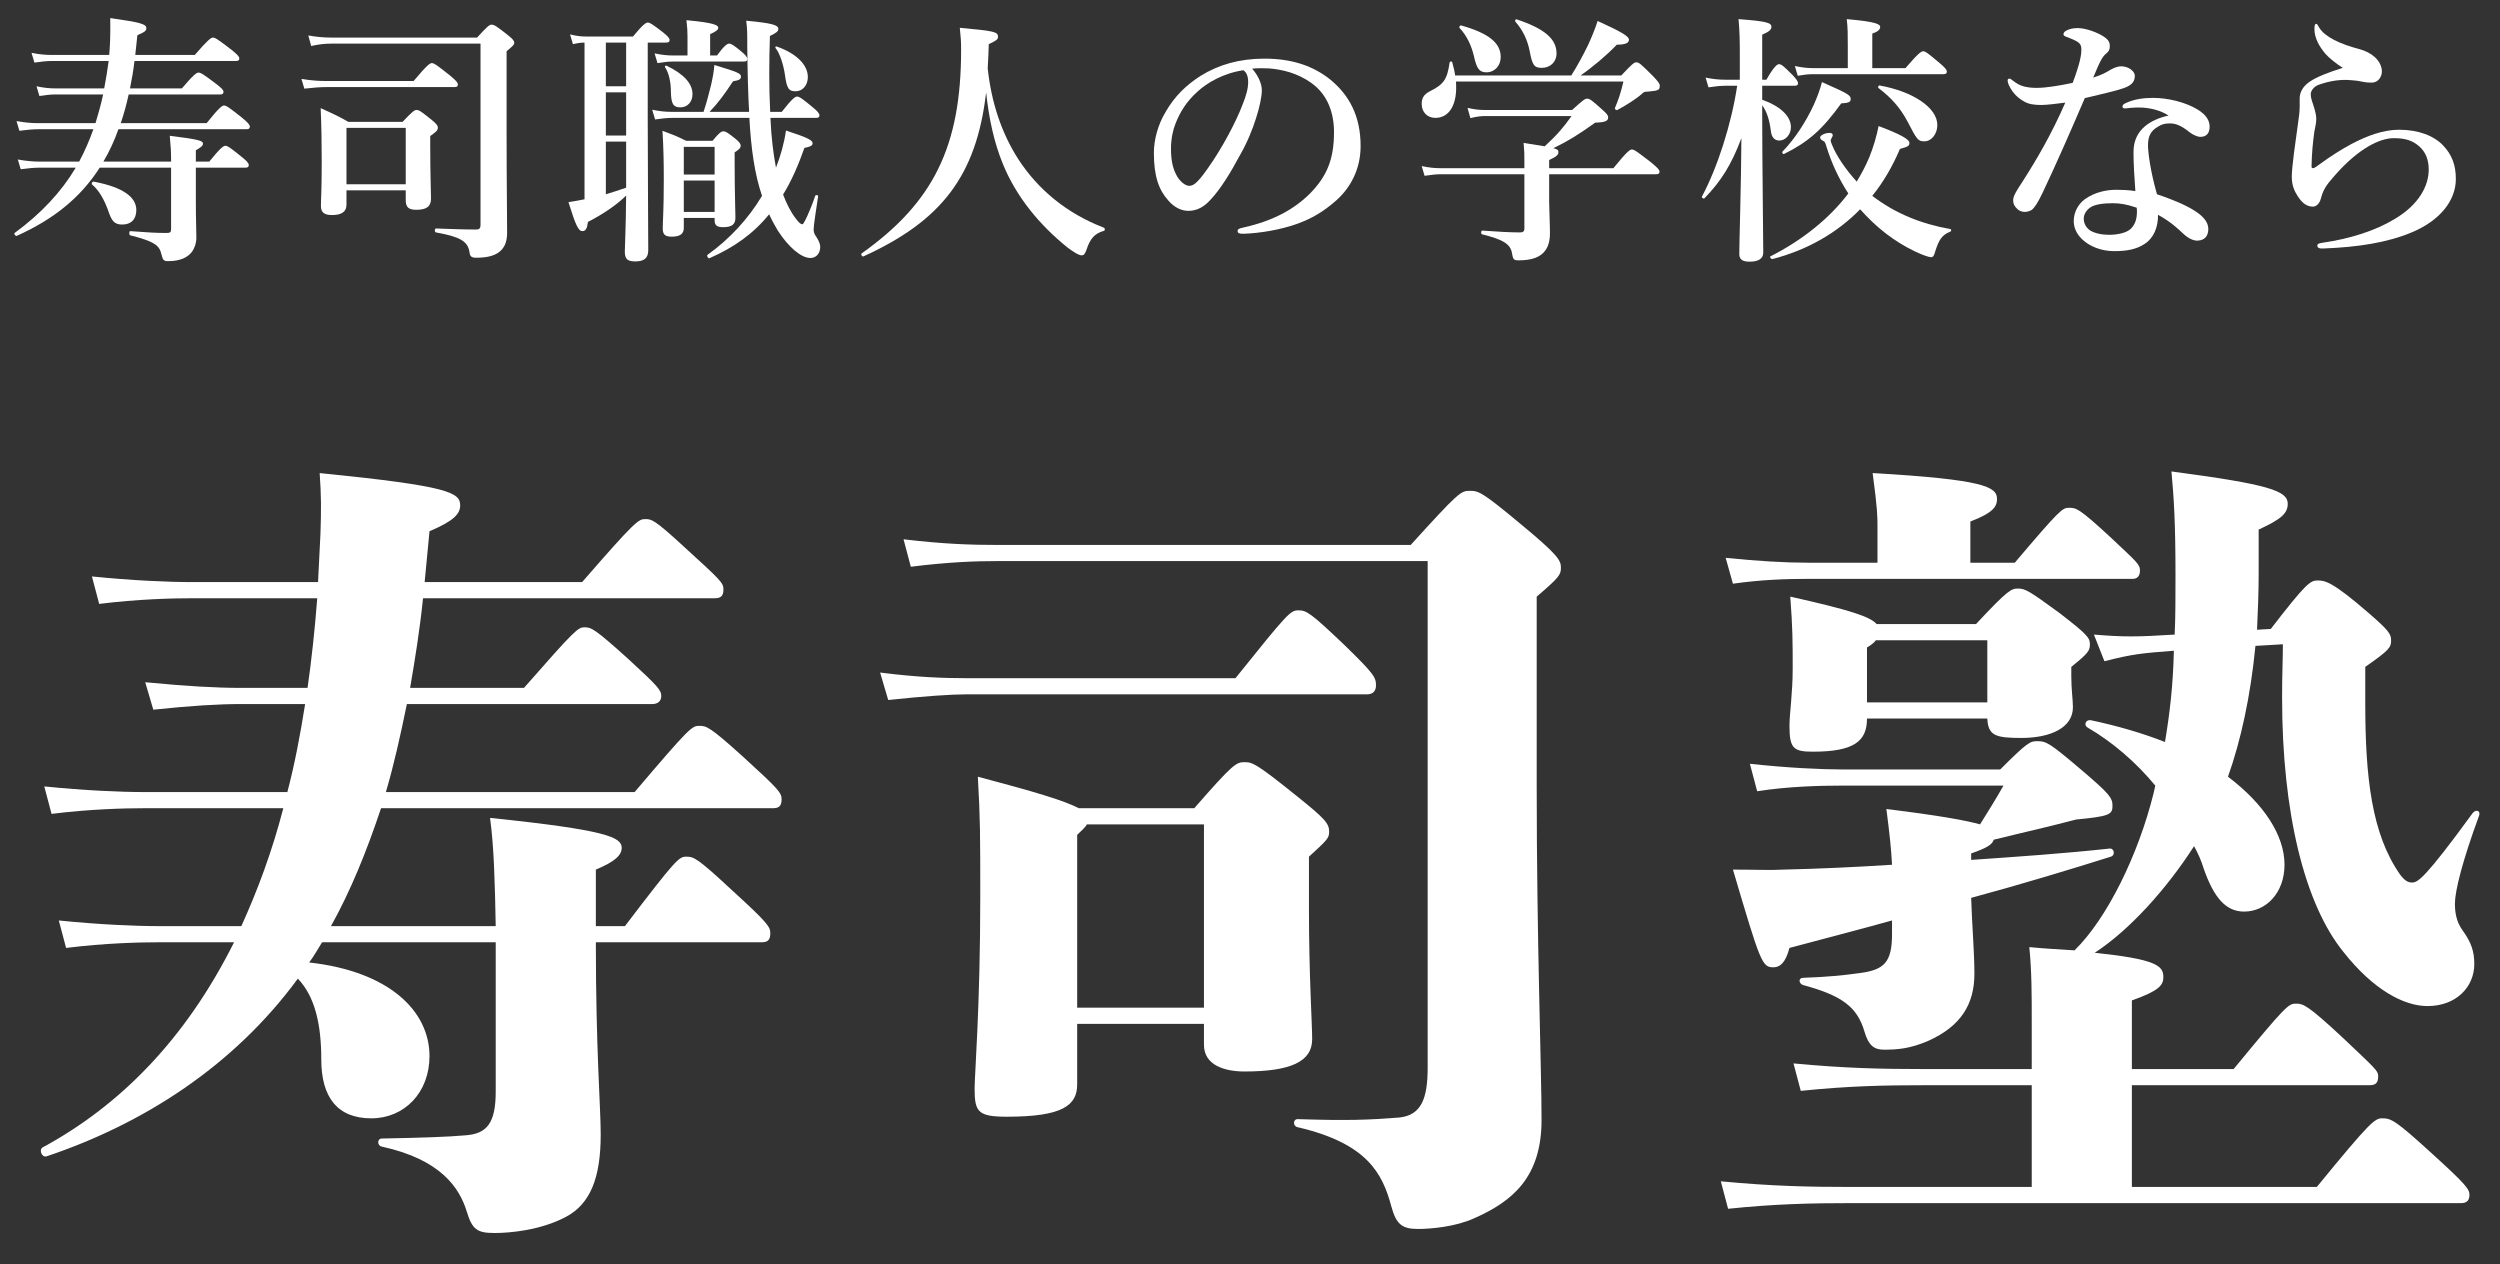<svg width="178" height="90" viewBox="0 0 178 90" fill="none" xmlns="http://www.w3.org/2000/svg">
<rect x="0" y="0" width="178" height="90" fill="#333333" stroke="none"/>
<path d="M167.431 10.249C168.537 9.668 169.681 9.237 170.825 9.237C172.194 9.237 173.3 9.668 173.956 10.362C174.556 10.999 174.856 11.712 174.856 12.743C174.856 14.28 173.731 15.706 171.706 16.549C169.962 17.28 167.862 17.599 165.425 17.693C165.125 17.712 164.994 17.637 164.994 17.487C164.994 17.355 165.125 17.318 165.387 17.28C167.337 16.999 169.137 16.418 170.469 15.612C172.231 14.581 172.925 13.23 172.925 12.068C172.925 11.337 172.681 10.812 172.269 10.437C171.819 10.043 171.35 9.837 170.431 9.837C169.456 9.837 167.937 10.549 166.231 12.499C165.594 13.212 165.406 13.53 165.237 14.168C165.125 14.562 164.862 14.712 164.694 14.712C164.281 14.712 163.944 14.505 163.606 13.98C163.362 13.605 163.175 13.212 163.175 12.574C163.175 11.88 163.456 9.949 163.606 8.88C163.681 8.374 163.737 7.962 163.737 7.587C163.737 7.455 163.737 7.23 163.737 7.005C163.737 6.574 163.962 6.143 164.469 5.805C164.937 5.487 165.725 5.168 166.812 4.83C166.419 4.605 165.8 4.099 165.575 3.837C165.144 3.33 164.787 2.712 164.787 2.074C164.787 1.812 164.825 1.699 164.9 1.699C164.994 1.699 165.031 1.793 165.125 1.962C165.519 2.618 166.569 3.124 167.994 3.499C168.837 3.724 169.512 4.268 169.587 4.999C169.625 5.412 169.362 5.88 168.875 5.88C168.65 5.88 168.519 5.88 168.237 5.824C167.9 5.749 167.694 5.73 167.431 5.712C166.662 5.637 165.912 5.749 165.106 6.03C164.675 6.18 164.525 6.537 164.525 6.687C164.525 6.855 164.544 6.968 164.6 7.155C164.694 7.455 164.919 8.018 164.919 8.487C164.919 8.805 164.806 9.18 164.769 9.462C164.675 10.155 164.6 10.905 164.581 11.843C164.581 12.012 164.712 12.012 164.9 11.88C165.05 11.768 165.294 11.599 165.425 11.505C165.912 11.149 166.756 10.605 167.431 10.249Z" fill="white"/>
<path d="M154.4 8.225C153.818 7.85 153.143 7.7 152.543 7.662C152.243 7.644 151.868 7.662 151.662 7.681C151.512 7.7 151.4 7.719 151.306 7.719C151.193 7.719 151.118 7.681 151.118 7.588C151.118 7.475 151.212 7.4 151.343 7.344C151.962 7.044 152.693 6.969 153.293 6.969C154.343 6.969 155.6 7.269 156.462 7.794C157.118 8.188 157.325 8.619 157.325 9.012C157.325 9.444 157.137 9.744 156.668 9.744C156.443 9.744 156.106 9.575 155.937 9.444C155.225 8.863 154.831 8.787 154.475 8.787C154.1 8.787 153.893 8.863 153.631 9.031C153.143 9.312 152.937 9.688 152.937 10.344C152.937 10.812 153.087 12.106 153.575 13.831C156.462 14.806 157.231 15.575 157.231 16.306C157.231 16.7 157.062 17.094 156.5 17.131C156.237 17.15 155.862 17.038 155.412 16.606C155.15 16.363 154.587 15.8 153.65 15.294C153.668 16.175 153.331 16.962 152.712 17.356C152.131 17.75 151.437 17.881 150.537 17.881C149.6 17.881 148.85 17.544 148.4 17.169C147.95 16.812 147.65 16.306 147.65 15.744C147.65 15.069 148.006 14.506 148.437 14.188C149.112 13.7 149.937 13.512 150.687 13.512C150.987 13.512 151.606 13.531 152.037 13.606C151.962 12.613 151.906 11.619 151.906 10.812C151.906 9.2 153.162 8.506 154.4 8.225ZM152.131 14.787C151.418 14.544 150.931 14.469 150.443 14.469C149.768 14.469 149.168 14.544 148.831 14.769C148.55 14.956 148.362 15.275 148.362 15.556C148.362 15.931 148.55 16.231 148.831 16.419C149.15 16.606 149.637 16.719 150.162 16.719C150.762 16.719 151.418 16.587 151.737 16.269C152.037 15.95 152.15 15.575 152.15 15.05C152.15 14.975 152.15 14.881 152.131 14.787ZM151.062 4.719C151.662 4.756 152 5.131 152 5.394C152 5.825 151.775 6.069 151.212 6.275C150.612 6.481 149.618 6.706 148.437 6.987C147.387 9.444 146.318 11.863 145.418 13.756C145.081 14.45 144.875 14.769 144.668 14.938C144.537 15.031 144.312 15.088 144.181 15.088C143.9 15.088 143.712 14.975 143.6 14.844C143.487 14.731 143.337 14.581 143.337 14.244C143.337 13.925 143.675 13.438 143.956 13.006C145.025 11.338 146.056 9.575 147.05 7.306C146.6 7.362 145.775 7.475 145.343 7.475C144.837 7.475 144.443 7.419 144.125 7.231C143.675 6.987 143.281 6.612 143.018 6.031C142.962 5.9 142.943 5.806 142.943 5.713C142.943 5.619 143.037 5.6 143.075 5.6C143.131 5.6 143.168 5.619 143.281 5.713C143.562 5.938 143.825 6.088 144.125 6.162C144.537 6.256 144.818 6.256 145.043 6.256C145.662 6.256 146.6 6.106 147.575 5.9C148.081 4.55 148.193 3.95 148.193 3.538C148.193 3.087 148.062 2.975 147.068 2.6C146.975 2.562 146.918 2.506 146.918 2.431C146.918 2.356 146.993 2.244 147.106 2.188C147.35 2.056 147.593 2 147.931 2C148.493 2 149.337 2.3 149.806 2.619C150.2 2.881 150.218 3.087 150.218 3.312C150.218 3.519 150.143 3.669 149.975 3.8C149.712 4.006 149.525 4.325 149.037 5.525C149.675 5.319 149.937 5.169 150.275 4.963C150.593 4.775 150.875 4.719 151.062 4.719Z" fill="white"/>
<path d="M132.444 14.9C130.775 16.606 128.657 17.806 126.2 18.444C126.107 18.462 125.975 18.294 126.05 18.256C128.338 17.094 130.25 15.556 131.6 13.775C130.944 12.762 130.4 11.619 130.025 10.381C129.95 10.119 129.913 10.081 129.8 10.025C129.65 9.95 129.594 9.875 129.594 9.781C129.594 9.631 129.95 9.462 130.269 9.462C130.4 9.462 130.494 9.519 130.494 9.631C130.494 9.706 130.344 9.931 130.344 9.987C130.344 10.062 130.382 10.175 130.438 10.306C130.757 11.112 131.432 12.087 132.2 12.931C132.538 12.369 132.838 11.806 133.082 11.225C133.382 10.494 133.607 9.725 133.757 8.975C135.257 9.537 135.95 9.912 135.95 10.175C135.95 10.381 135.875 10.437 135.275 10.606C134.75 11.844 134.094 12.969 133.307 13.944C134.938 15.2 136.813 15.95 138.857 16.306C138.95 16.325 138.95 16.456 138.857 16.494C138.257 16.737 138.05 17.075 137.788 17.9C137.713 18.2 137.638 18.312 137.488 18.312C137.338 18.312 136.888 18.162 136.344 17.9C134.844 17.187 133.55 16.156 132.444 14.9ZM125.469 7.494V8.15C125.469 11.544 125.544 16.644 125.544 17.975C125.544 18.444 125.169 18.631 124.569 18.631C124.082 18.631 123.838 18.481 123.838 18.087C123.838 17.131 123.969 13.25 123.988 9.837C123.275 11.731 122.544 12.894 121.363 14.112C121.307 14.187 121.138 14.075 121.175 14C122.282 11.937 123.275 8.844 123.688 6.106H122.882C122.507 6.106 122.132 6.144 121.644 6.219L121.438 5.525C121.982 5.637 122.394 5.675 122.807 5.675H123.875V3.762C123.875 2.862 123.857 2.131 123.782 1.362C125.788 1.512 126.125 1.625 126.125 1.906C126.125 2.112 125.957 2.262 125.469 2.469V5.675H125.769C126.313 4.719 126.538 4.569 126.669 4.569C126.838 4.569 127.007 4.719 127.625 5.337C127.869 5.6 128.019 5.787 128.019 5.919C128.019 6.05 127.963 6.106 127.775 6.106H125.469V7.1C126.782 7.569 127.513 8.281 127.513 9.05C127.513 9.575 127.138 10.006 126.688 10.006C126.35 10.006 126.144 9.781 126.088 9.35C125.994 8.562 125.807 7.962 125.469 7.494ZM133.307 4.85H135.669C136.569 3.8 136.794 3.65 136.925 3.65C137.094 3.65 137.282 3.8 138.107 4.494C138.463 4.794 138.613 4.962 138.613 5.094C138.613 5.225 138.557 5.281 138.369 5.281H129.088C128.769 5.281 128.432 5.319 128 5.394L127.794 4.7C128.319 4.812 128.694 4.85 129.088 4.85H131.563V3.237C131.563 2.431 131.563 2 131.488 1.362C133.663 1.55 133.869 1.737 133.869 1.925C133.869 2.112 133.682 2.262 133.307 2.394V4.85ZM137.938 8.9C137.938 9.537 137.525 10.062 137.019 10.062C136.569 10.062 136.494 9.969 135.819 8.656C135.294 7.681 134.694 6.987 133.757 6.275C133.682 6.219 133.738 6.069 133.832 6.087C136.232 6.519 137.938 7.681 137.938 8.9ZM131.769 7.044C131.769 7.269 131.638 7.325 131.094 7.362C129.744 9.237 128.732 10.119 127.025 10.962C126.95 11 126.857 10.869 126.913 10.794C127.775 9.912 128.582 8.675 129.144 7.456C129.388 6.912 129.594 6.35 129.725 5.844C131.582 6.669 131.769 6.781 131.769 7.044Z" fill="white"/>
<path d="M108.537 11.974V11.581C108.537 10.962 108.537 10.774 108.481 10.174C109.137 10.287 109.625 10.362 109.981 10.418C110.9 9.574 111.35 9.031 111.893 8.262H105.762C105.443 8.262 105.125 8.299 104.693 8.412L104.487 7.681C104.975 7.793 105.331 7.831 105.706 7.831H111.931C112.7 7.137 112.85 7.024 113 7.024C113.187 7.024 113.337 7.137 114.068 7.793C114.387 8.074 114.5 8.206 114.5 8.356C114.5 8.618 114.293 8.712 113.581 8.731C112.325 9.631 111.575 10.081 110.6 10.549C110.956 10.643 110.956 10.718 110.956 10.849C110.956 11.037 110.787 11.168 110.3 11.393V11.974H114.875C115.831 10.793 116.056 10.643 116.187 10.643C116.356 10.643 116.562 10.793 117.556 11.562C118.006 11.937 118.156 12.087 118.156 12.218C118.156 12.349 118.1 12.406 117.912 12.406H110.3V14.393C110.318 15.424 110.356 15.912 110.356 16.624C110.356 17.131 110.243 17.543 110.018 17.843C109.681 18.312 109.062 18.537 108.125 18.537C107.768 18.537 107.731 18.462 107.656 18.049C107.562 17.374 107.018 17.056 105.518 16.681C105.425 16.662 105.443 16.418 105.537 16.418C106.568 16.493 107.543 16.549 108.218 16.549C108.443 16.549 108.537 16.474 108.537 16.268V12.406H102.612C102.256 12.406 101.9 12.443 101.431 12.518L101.225 11.824C101.75 11.937 102.143 11.974 102.537 11.974H108.537ZM103.606 5.374H111.875C112.268 4.756 112.7 3.968 113.075 3.199C113.356 2.581 113.6 1.981 113.75 1.493C115.437 2.262 115.981 2.581 115.981 2.824C115.981 3.049 115.756 3.181 115.118 3.181C114.425 3.912 113.356 4.812 112.531 5.374H115.437C116.206 4.549 116.356 4.437 116.506 4.437C116.693 4.437 116.825 4.549 117.687 5.412C118.062 5.806 118.175 5.956 118.175 6.106C118.175 6.406 118.081 6.462 117.368 6.518C117.068 6.537 117.05 6.537 116.918 6.668C116.506 7.043 115.756 7.512 115.156 7.831C115.081 7.868 114.95 7.774 114.987 7.681C115.193 7.193 115.4 6.631 115.587 5.806H103.662C103.793 7.399 103.212 8.393 102.2 8.393C101.618 8.393 101.225 7.981 101.225 7.399C101.225 6.987 101.375 6.724 101.806 6.499C102.8 6.012 103.043 5.637 103.212 4.456C103.231 4.362 103.381 4.343 103.4 4.437C103.493 4.774 103.568 5.074 103.606 5.374ZM110.825 3.799C110.825 4.418 110.375 4.831 109.775 4.831C109.231 4.831 109.1 4.643 108.912 3.631C108.743 2.806 108.425 2.149 107.9 1.549C107.843 1.474 107.9 1.343 107.993 1.381C109.962 2.037 110.825 2.768 110.825 3.799ZM106.85 4.062C106.85 4.681 106.418 5.149 105.837 5.149C105.331 5.149 105.143 4.906 104.937 3.968C104.75 3.199 104.412 2.506 103.925 1.999C103.868 1.924 103.943 1.793 104.037 1.812C106.025 2.374 106.85 3.068 106.85 4.062Z" fill="white"/>
<path d="M89.15 4.887C89.506 5.281 89.844 5.9 89.844 6.425C89.844 6.875 89.675 7.662 89.431 8.412C89.188 9.2 88.794 10.175 88.25 11.112C87.669 12.2 86.919 13.456 86.169 14.244C85.756 14.694 85.269 15.012 84.612 15.012C84.144 15.012 83.619 14.787 83.188 14.281C82.513 13.531 82.156 12.575 82.156 10.869C82.156 9.95 82.456 8.862 82.963 8.019C83.619 6.856 84.463 6.05 85.494 5.394C86.769 4.606 88.25 4.175 90.031 4.175C92.075 4.175 93.537 4.737 94.681 5.637C96.05 6.744 96.875 8.244 96.875 10.4C96.875 12.012 96.181 13.344 95.15 14.262C94.194 15.106 93.388 15.556 92.375 15.931C91.175 16.362 89.713 16.606 88.531 16.644C88.25 16.644 88.119 16.606 88.119 16.456C88.119 16.306 88.231 16.269 88.475 16.212C90.688 15.725 92.169 14.881 93.294 13.756C94.456 12.556 94.981 11.375 94.981 9.406C94.981 8.075 94.55 6.725 93.331 5.881C92.375 5.206 91.306 4.944 90.331 4.869C90.05 4.85 89.487 4.85 89.15 4.887ZM88.531 5C87.106 5.206 85.944 5.9 85.287 6.5C84.444 7.25 84.013 8 83.694 8.806C83.506 9.275 83.375 9.894 83.375 10.587C83.375 11.375 83.487 12.031 83.844 12.612C84.088 12.987 84.425 13.231 84.669 13.231C84.969 13.231 85.25 13.044 85.963 12.031C87.013 10.569 88.025 8.637 88.475 7.437C88.737 6.781 88.869 6.294 88.869 5.844C88.869 5.394 88.737 5.15 88.531 5Z" fill="white"/>
<path d="M70.213 6.574C69.519 12.537 67.025 15.724 61.475 18.256C61.381 18.293 61.269 18.105 61.344 18.049C66.463 14.412 68.431 10.418 68.431 3.555C68.431 2.974 68.413 2.674 68.338 1.98C70.794 2.205 71.056 2.262 71.056 2.618C71.056 2.805 70.963 2.88 70.4 3.143C70.381 3.724 70.363 4.287 70.325 4.868C70.588 7.324 71.319 9.48 72.481 11.299C73.906 13.512 75.969 15.199 78.594 16.212C78.688 16.249 78.688 16.418 78.594 16.437C77.938 16.624 77.619 16.98 77.356 17.787C77.244 18.105 77.169 18.18 77 18.18C76.831 18.18 76.475 17.974 76.025 17.637C74.038 16.043 72.331 13.999 71.375 11.599C70.794 10.155 70.419 8.524 70.213 6.574Z" fill="white"/>
<path d="M58.1 8.394H54.856C54.912 9.781 55.062 10.963 55.25 11.938C55.587 11.075 55.831 10.194 55.962 9.294C57.443 9.781 57.856 9.969 57.856 10.194C57.856 10.363 57.725 10.438 57.275 10.531C56.825 11.806 56.337 12.912 55.756 13.85C56 14.488 56.281 15.069 56.656 15.556C56.9 15.875 57.012 15.969 57.143 15.969C57.218 15.969 57.65 15.106 58.043 13.944C58.081 13.85 58.268 13.887 58.25 13.981C58.137 14.75 57.931 16.025 57.931 16.325C57.931 16.512 57.968 16.663 58.137 16.887C58.325 17.188 58.4 17.394 58.4 17.581C58.4 18.031 58.118 18.369 57.706 18.369C57.031 18.369 56.131 17.581 55.381 16.419C55.156 16.044 54.95 15.669 54.762 15.256C53.656 16.625 52.268 17.619 50.506 18.387C50.412 18.425 50.3 18.2 50.375 18.144C51.95 17.019 53.281 15.575 54.256 13.944C53.731 12.406 53.468 10.55 53.356 8.394H47.881C47.506 8.394 47.131 8.431 46.643 8.506L46.437 7.812C46.981 7.925 47.375 7.963 47.787 7.963H50.093C50.318 7.287 50.487 6.631 50.637 6.013C50.75 5.506 50.825 5.112 50.862 4.625C52.512 5.131 52.756 5.225 52.756 5.45C52.756 5.638 52.643 5.713 52.193 5.787C51.575 6.725 51.162 7.287 50.525 7.963H53.337C53.262 6.65 53.225 5.131 53.206 3.312C53.206 2.263 53.206 2.075 53.131 1.475C54.931 1.644 55.418 1.775 55.418 2.056C55.418 2.225 55.287 2.337 54.818 2.562C54.762 4.344 54.743 6.162 54.837 7.963H55.662C56.393 7.025 56.618 6.875 56.75 6.875C56.918 6.875 57.125 7.025 57.875 7.644C58.193 7.906 58.343 8.075 58.343 8.206C58.343 8.338 58.287 8.394 58.1 8.394ZM41.618 14.188V3.031C41.375 3.031 41.112 3.069 40.793 3.144L40.587 2.45C41.037 2.562 41.375 2.6 41.712 2.6H45.068C45.762 1.756 45.987 1.606 46.118 1.606C46.287 1.606 46.493 1.756 47.206 2.3C47.525 2.562 47.675 2.712 47.675 2.844C47.675 2.975 47.618 3.031 47.431 3.031H46.118V8.262C46.118 11.844 46.156 16.325 46.156 17.806C46.156 18.369 45.875 18.613 45.237 18.613C44.675 18.613 44.487 18.444 44.487 17.9C44.487 17.488 44.562 16.288 44.581 13.925C43.925 14.581 42.893 15.275 41.862 15.8C41.806 16.269 41.693 16.456 41.468 16.456C41.187 16.456 41 16.081 40.475 14.394C40.868 14.338 41.243 14.262 41.618 14.188ZM43.137 3.031V6.144H44.581V3.031H43.137ZM43.137 6.575V9.65H44.581V6.575H43.137ZM43.137 10.081V13.831C43.625 13.681 44.112 13.531 44.581 13.363V10.081H43.137ZM48.95 3.95V2.581C48.95 2.263 48.931 1.887 48.875 1.438C50.937 1.625 51.143 1.812 51.143 1.981C51.143 2.131 50.937 2.263 50.562 2.431V3.95H51.05C51.556 3.256 51.781 3.106 51.912 3.106C52.081 3.106 52.287 3.256 52.831 3.706C53.056 3.894 53.206 4.062 53.206 4.194C53.206 4.325 53.15 4.381 52.962 4.381H47.956C47.618 4.381 47.262 4.419 46.812 4.494L46.606 3.8C47.131 3.913 47.525 3.95 47.918 3.95H48.95ZM50.881 15.519H48.687V16.231C48.687 16.663 48.406 16.85 47.825 16.85C47.356 16.85 47.187 16.7 47.187 16.269C47.187 15.688 47.262 15.106 47.262 12.762C47.262 11.619 47.243 10.475 47.168 9.312C47.975 9.613 48.087 9.65 48.856 10.025H50.731C51.2 9.463 51.35 9.35 51.5 9.35C51.687 9.35 51.837 9.463 52.381 9.894C52.625 10.1 52.737 10.231 52.737 10.381C52.737 10.512 52.662 10.625 52.306 10.85V11.619C52.306 13.644 52.362 15.05 52.362 15.5C52.362 15.988 52.1 16.175 51.481 16.175C51.05 16.175 50.881 16.044 50.881 15.688V15.519ZM50.881 15.088V12.856H48.687V15.088H50.881ZM50.881 12.425V10.456H48.687V12.425H50.881ZM57.518 5.487C57.518 6.069 57.143 6.5 56.656 6.5C56.15 6.5 56.018 6.294 55.887 5.319C55.775 4.55 55.493 3.744 55.231 3.444C55.175 3.369 55.212 3.275 55.306 3.312C56.731 3.819 57.518 4.625 57.518 5.487ZM49.306 6.706C49.306 7.25 48.95 7.644 48.443 7.644C47.937 7.644 47.787 7.4 47.768 6.537C47.768 5.825 47.618 5.188 47.356 4.794C47.3 4.719 47.393 4.644 47.468 4.681C48.706 5.281 49.306 5.956 49.306 6.706Z" fill="white"/>
<path d="M28.888 13.55H24.669V14.562C24.669 15.125 24.257 15.312 23.638 15.312C23.075 15.312 22.85 15.106 22.85 14.675C22.85 14.168 22.907 13.568 22.907 11.543C22.907 10.268 22.888 8.993 22.832 7.7C23.75 8.112 24.219 8.337 24.8 8.675H28.663C29.357 7.943 29.507 7.831 29.657 7.831C29.844 7.831 29.994 7.943 30.725 8.525C31.063 8.806 31.175 8.937 31.175 9.087C31.175 9.275 31.082 9.368 30.632 9.687V10.418C30.632 12.331 30.688 13.7 30.688 14.131C30.688 14.731 30.332 14.937 29.638 14.937C29.094 14.937 28.888 14.75 28.888 14.262V13.55ZM28.888 13.118V9.106H24.669V13.118H28.888ZM21.669 6.312L21.463 5.618C22.157 5.731 22.682 5.768 23.207 5.768H29.45C30.388 4.643 30.613 4.493 30.744 4.493C30.913 4.493 31.119 4.643 32.038 5.375C32.45 5.712 32.6 5.881 32.6 6.012C32.6 6.143 32.544 6.2 32.357 6.2H23.282C22.794 6.2 22.307 6.237 21.669 6.312ZM36.069 3.65V9.368C36.069 12.893 36.107 15.143 36.107 16.55C36.107 17.131 35.975 17.506 35.694 17.806C35.338 18.181 34.757 18.35 33.913 18.35C33.557 18.35 33.463 18.256 33.425 17.937C33.313 17.187 32.75 16.85 31.044 16.55C30.932 16.531 30.932 16.268 31.044 16.268C32.15 16.306 32.994 16.343 33.913 16.343C34.119 16.343 34.213 16.25 34.213 16.043V3.106H23.6C23.169 3.106 22.738 3.143 22.157 3.275L21.95 2.525C22.588 2.637 23.075 2.675 23.563 2.675H33.969C34.7 1.868 34.85 1.756 35 1.756C35.188 1.756 35.357 1.868 36.144 2.487C36.5 2.768 36.613 2.9 36.613 3.05C36.613 3.181 36.557 3.237 36.069 3.65Z" fill="white"/>
<path d="M12.181 11.937H7.1C5.731 14.075 3.819 15.612 1.194 16.793C1.1 16.831 0.969 16.643 1.044 16.587C2.956 15.181 4.362 13.662 5.394 11.937H2.862C2.45 11.937 2.037 11.975 1.475 12.05L1.269 11.356C1.887 11.468 2.356 11.506 2.825 11.506H5.637C6.031 10.775 6.369 9.987 6.65 9.2H2.787C2.356 9.2 1.944 9.237 1.381 9.312L1.175 8.618C1.775 8.731 2.244 8.768 2.694 8.768H6.8C7.006 8.093 7.194 7.418 7.344 6.725H3.969C3.612 6.725 3.275 6.762 2.806 6.837L2.6 6.143C3.125 6.256 3.519 6.293 3.912 6.293H7.419C7.55 5.637 7.644 5 7.737 4.343H3.706C3.331 4.343 2.956 4.381 2.45 4.456L2.244 3.762C2.806 3.875 3.237 3.912 3.669 3.912H7.775C7.831 3.293 7.869 2.618 7.85 1.287C9.931 1.587 10.419 1.7 10.419 2C10.419 2.187 10.344 2.262 9.781 2.506C9.725 2.975 9.687 3.443 9.631 3.912H13.869C14.806 2.825 15.031 2.675 15.162 2.675C15.331 2.675 15.537 2.825 16.475 3.537C16.887 3.875 17.038 4.025 17.038 4.156C17.038 4.287 16.981 4.343 16.794 4.343H9.575C9.5 5 9.387 5.656 9.256 6.293H12.95C13.775 5.318 14 5.168 14.131 5.168C14.3 5.168 14.525 5.318 15.369 5.956C15.762 6.256 15.912 6.406 15.912 6.537C15.912 6.668 15.856 6.725 15.669 6.725H9.162C9.012 7.418 8.825 8.093 8.6 8.768H14.713C15.594 7.662 15.819 7.512 15.95 7.512C16.119 7.512 16.325 7.662 17.225 8.375C17.637 8.712 17.788 8.881 17.788 9.012C17.788 9.143 17.731 9.2 17.544 9.2H8.431C8.15 10.006 7.794 10.775 7.362 11.506H12.181V11.318C12.181 10.831 12.162 10.493 12.088 9.668C14.206 9.931 14.45 10.025 14.45 10.231C14.45 10.381 14.3 10.493 13.944 10.7V11.506H14.9C15.688 10.531 15.912 10.381 16.044 10.381C16.212 10.381 16.419 10.531 17.206 11.168C17.562 11.45 17.712 11.618 17.712 11.75C17.712 11.881 17.656 11.937 17.469 11.937H13.944V14.262C13.944 15.725 13.981 16.325 13.981 16.906C13.981 17.3 13.869 17.618 13.7 17.881C13.381 18.35 12.8 18.593 11.975 18.593C11.675 18.593 11.6 18.556 11.488 18.087C11.356 17.487 11 17.187 9.275 16.756C9.181 16.737 9.181 16.456 9.275 16.456C10.475 16.55 11.113 16.587 11.863 16.587C12.125 16.587 12.181 16.531 12.181 16.306V11.937ZM9.706 14.956C9.706 15.612 9.331 15.987 8.712 15.987C8.206 15.987 8 15.8 7.775 15.2C7.437 14.187 7.025 13.531 6.556 13.137C6.481 13.081 6.575 12.912 6.669 12.931C8.844 13.343 9.706 14.075 9.706 14.956Z" fill="white"/>
<path d="M151.847 41.215H128.732C127.18 41.215 125.397 41.272 123.385 41.56L122.867 39.72C125.167 39.95 127.065 40.065 128.732 40.065H133.677V37.592C133.677 36.73 133.677 36.27 133.332 33.682C141.267 34.142 142.187 34.66 142.187 35.522C142.187 36.04 141.957 36.5 140.29 37.132V40.065H143.452C146.672 36.27 146.845 36.155 147.305 36.155C147.822 36.155 147.995 36.155 150.237 38.225C152.192 40.065 152.365 40.18 152.365 40.64C152.365 40.985 152.192 41.215 151.847 41.215ZM131.147 54.785H142.417C144.372 52.83 144.545 52.772 145.062 52.772C145.695 52.772 145.925 52.887 148.225 54.842C150.18 56.51 150.41 56.797 150.41 57.372C150.41 58.005 150.18 58.12 147.822 58.35C145.637 58.925 143.797 59.327 141.957 59.787C141.842 60.132 141.497 60.362 140.347 60.765V61.225C143.682 60.995 147.017 60.765 150.18 60.42C150.525 60.362 150.64 60.88 150.295 60.995C147.362 61.915 143.97 62.95 140.347 63.927C140.405 65.882 140.577 67.722 140.577 69.332C140.577 71.517 139.6 73.07 137.3 74.105C135.977 74.68 135.057 74.737 134.137 74.737C133.447 74.737 133.045 74.45 132.757 73.472C132.24 71.69 131.147 70.885 128.387 70.137C128.042 70.022 128.042 69.62 128.387 69.62C130.055 69.562 131.262 69.447 132.47 69.275C134.137 69.045 134.712 68.527 134.712 66.515V65.537C132.24 66.227 129.767 66.86 127.41 67.492C127.122 68.585 126.72 68.872 126.26 68.872C125.455 68.872 125.34 68.527 123.385 61.915C124.937 61.915 126.087 61.972 127.007 61.915C129.48 61.857 132.067 61.742 134.712 61.57C134.655 60.42 134.54 59.385 134.31 57.602C138.047 58.062 139.945 58.407 140.98 58.695C141.555 57.775 142.13 56.855 142.647 55.935H131.147C129.595 55.935 127.295 55.992 125.11 56.337L124.592 54.382C127.237 54.67 129.652 54.785 131.147 54.785ZM133.62 44.435H140.692C142.992 41.962 143.222 41.905 143.682 41.905C144.2 41.905 144.487 42.077 146.615 43.63C148.627 45.182 148.8 45.412 148.8 45.872C148.8 46.332 148.685 46.505 147.477 47.482V48.172C147.477 49.092 147.592 49.84 147.592 50.357C147.592 51.795 146.04 52.542 143.912 52.542C142.072 52.542 141.555 52.37 141.497 51.162H132.93C132.93 52.772 132.01 53.52 129.077 53.52C127.697 53.52 127.41 53.29 127.41 51.68C127.41 50.817 127.64 49.38 127.64 47.597C127.64 45.757 127.64 44.722 127.467 42.48C131.837 43.457 133.16 43.917 133.62 44.435ZM132.93 46.102V50.012H141.497V45.585H133.562C133.447 45.757 133.217 45.93 132.93 46.102ZM168.407 47.482V50.07C168.407 55.36 168.867 59.385 170.88 62.26C171.225 62.72 171.455 62.835 171.742 62.835C172.145 62.835 172.662 62.547 176.055 57.89C176.285 57.602 176.63 57.717 176.515 58.062C175.307 61.34 174.79 63.467 174.79 64.33C174.79 64.847 174.847 65.595 175.365 66.285C175.94 67.09 176.17 67.722 176.17 68.642C176.17 70.252 174.905 71.632 172.835 71.632C171.167 71.632 168.982 70.482 166.855 67.78C164.095 64.387 162.485 57.89 162.485 49.667C162.485 47.827 162.542 46.965 162.542 45.872L160.587 45.987C160.242 49.552 159.552 52.715 158.632 55.302C161.22 57.257 162.657 59.5 162.657 61.57C162.657 63.582 161.335 64.905 159.782 64.905C158.517 64.905 157.655 63.985 156.907 61.857C156.735 61.282 156.505 60.765 156.217 60.247C154.262 63.295 151.617 66.227 149.145 67.837C153.515 68.297 154.032 68.757 154.032 69.562C154.032 70.137 153.745 70.54 151.79 71.23V76.117H159.035C162.772 71.575 162.945 71.46 163.462 71.46C163.98 71.46 164.267 71.517 166.855 73.932C169.155 76.117 169.327 76.232 169.327 76.635C169.327 77.152 169.097 77.267 168.695 77.267H151.79V84.512H164.957C168.81 79.797 169.097 79.625 169.615 79.625C170.247 79.625 170.535 79.74 173.18 82.155C175.652 84.397 175.825 84.685 175.825 85.087C175.825 85.432 175.652 85.662 175.25 85.662H131.837C128.905 85.662 126.375 85.72 123.04 86.065L122.522 84.11C126.145 84.455 128.79 84.512 131.837 84.512H144.66V77.267H137.012C134.08 77.267 131.55 77.325 128.215 77.67L127.697 75.715C131.32 76.06 133.965 76.117 137.012 76.117H144.66V72.725C144.66 70.827 144.66 69.16 144.487 67.435C145.695 67.55 146.787 67.607 147.707 67.665C150.007 65.422 152.25 60.88 153.342 56.452L153.457 55.935C152.077 54.267 150.41 52.83 148.627 51.795C148.34 51.622 148.512 51.22 148.857 51.277C150.755 51.68 152.537 52.197 154.147 52.83C154.492 50.76 154.722 48.805 154.78 46.332C152.537 46.505 151.847 46.562 149.835 47.08L149.087 45.182C151.157 45.355 152.135 45.355 154.837 45.182C154.895 43.917 154.895 42.537 154.895 40.985C154.895 37.247 154.78 35.407 154.607 33.567C161.565 34.487 162.887 34.947 162.887 35.867C162.887 36.557 162.427 36.96 160.817 37.707V40.812C160.817 42.192 160.76 43.515 160.702 44.837L161.68 44.78C164.21 41.502 164.497 41.33 165.015 41.33C165.532 41.33 166.05 41.387 168.695 43.687C170.017 44.837 170.247 45.125 170.247 45.585C170.247 46.102 170.132 46.275 168.407 47.482Z" fill="white"/>
<path d="M68.817 48.287H87.965C91.703 43.63 91.875 43.457 92.45 43.457C93.025 43.457 93.312 43.63 95.728 45.93C97.855 48 97.97 48.23 97.97 48.805C97.97 49.207 97.74 49.437 97.338 49.437H68.817C67.782 49.437 65.942 49.552 63.24 49.84L62.665 47.885C65.368 48.23 67.265 48.287 68.817 48.287ZM93.198 60.995V64.847C93.198 69.39 93.427 72.955 93.427 73.99C93.427 75.6 91.875 76.29 88.597 76.29C87.275 76.29 85.722 75.887 85.722 74.392V72.897H76.695V77.21C76.695 78.705 75.66 79.51 71.692 79.51C69.623 79.51 69.392 79.165 69.392 77.497C69.392 76.52 69.795 71.632 69.795 63.87C69.795 59.442 69.795 58.35 69.623 55.302C73.763 56.395 75.832 57.027 76.81 57.545H85.032C87.793 54.382 88.022 54.267 88.597 54.267C89.172 54.267 89.403 54.325 92.335 56.682C94.347 58.292 94.635 58.637 94.635 59.212C94.635 59.672 94.52 59.787 93.198 60.995ZM76.695 71.747H85.722V58.695H77.385C77.27 58.925 77.04 59.097 76.695 59.442V71.747ZM71.002 38.8H100.443C103.835 35.062 104.008 34.947 104.64 34.947C105.273 34.947 105.503 35.005 108.263 37.305C110.908 39.49 111.138 39.892 111.138 40.41C111.138 40.927 111.023 41.1 109.413 42.48V55.992C109.413 66.975 109.758 76.06 109.758 79.74C109.758 83.822 107.688 85.547 104.928 86.755C103.663 87.33 101.938 87.502 100.96 87.502C99.81 87.502 99.407 87.157 99.062 85.892C98.43 83.535 97.338 81.407 92.392 80.257C92.047 80.2 92.047 79.682 92.392 79.682C95.957 79.797 97.453 79.74 99.638 79.567C101.19 79.395 101.65 78.245 101.65 76.002V39.95H71.002C69.507 39.95 67.61 40.007 64.85 40.352L64.332 38.397C67.207 38.742 69.22 38.8 71.002 38.8Z" fill="white"/>
<path d="M27.475 56.395H45.185C49.095 51.795 49.267 51.68 49.785 51.68C50.303 51.68 50.532 51.738 52.89 53.865C55.477 56.223 55.65 56.453 55.65 56.913C55.65 57.43 55.42 57.545 55.017 57.545H27.13C26.095 60.65 24.945 63.468 23.565 65.94H35.295C35.237 62.95 35.18 60.363 34.892 58.235C43.23 59.098 44.265 59.615 44.265 60.363C44.265 60.88 43.805 61.34 42.425 61.915V65.94H44.495C48.175 61.11 48.347 60.995 48.865 60.995C49.383 60.995 49.612 61.053 52.085 63.353C54.73 65.768 54.845 65.998 54.845 66.458C54.845 66.975 54.615 67.09 54.212 67.09H42.425C42.425 74.853 42.77 78.763 42.77 80.775C42.77 83.88 42.023 85.72 40.297 86.64C38.458 87.618 36.215 87.79 35.237 87.79C33.972 87.79 33.627 87.56 33.225 86.238C32.708 84.57 31.385 82.558 27.188 81.638C26.843 81.58 26.843 81.063 27.188 81.063C30.177 81.005 31.845 80.948 33.167 80.833C34.663 80.718 35.295 79.97 35.295 77.728V67.09H22.933C22.645 67.55 22.358 68.068 22.012 68.528C27.705 69.16 30.58 71.978 30.58 75.198C30.58 77.785 28.797 79.625 26.44 79.625C24.025 79.625 22.875 78.13 22.875 75.428C22.875 72.898 22.415 70.943 21.207 69.678C16.608 75.945 10.168 80.028 3.325 82.328C2.98 82.443 2.75 81.868 3.037 81.695C8.557 78.705 13.215 73.99 16.665 67.09H11.318C9.937 67.09 7.465 67.148 4.705 67.493L4.187 65.538C7.005 65.825 9.592 65.94 11.318 65.94H17.183C18.332 63.41 19.367 60.65 20.172 57.545H10.283C8.902 57.545 6.43 57.603 3.67 57.948L3.152 55.993C5.97 56.28 8.557 56.395 10.283 56.395H20.46C20.977 54.44 21.38 52.313 21.725 50.128H17.183C15.572 50.128 13.617 50.243 10.915 50.53L10.34 48.575C13.33 48.863 15.4 48.978 17.183 48.978H21.898C22.185 46.965 22.415 44.838 22.587 42.595H13.675C12.295 42.595 9.822 42.653 7.062 42.998L6.545 41.043C9.362 41.33 11.95 41.445 13.675 41.445H22.645L22.817 37.995C22.875 36.27 22.875 35.293 22.76 33.683C31.96 34.603 32.765 35.063 32.765 35.983C32.765 36.558 32.362 37.075 30.58 37.823L30.235 41.445H41.447C45.242 37.075 45.472 36.96 45.932 36.96C46.392 36.96 46.565 36.96 48.75 38.973C51.337 41.33 51.51 41.503 51.51 41.963C51.51 42.48 51.28 42.595 50.877 42.595H30.12C29.89 44.838 29.545 46.965 29.2 48.978H37.307C40.987 44.78 41.16 44.665 41.62 44.665C42.08 44.665 42.31 44.723 44.782 46.965C46.852 48.863 47.083 49.15 47.083 49.553C47.083 49.898 46.852 50.128 46.45 50.128H28.97C28.51 52.37 28.05 54.44 27.475 56.395Z" fill="white"/>
</svg>
